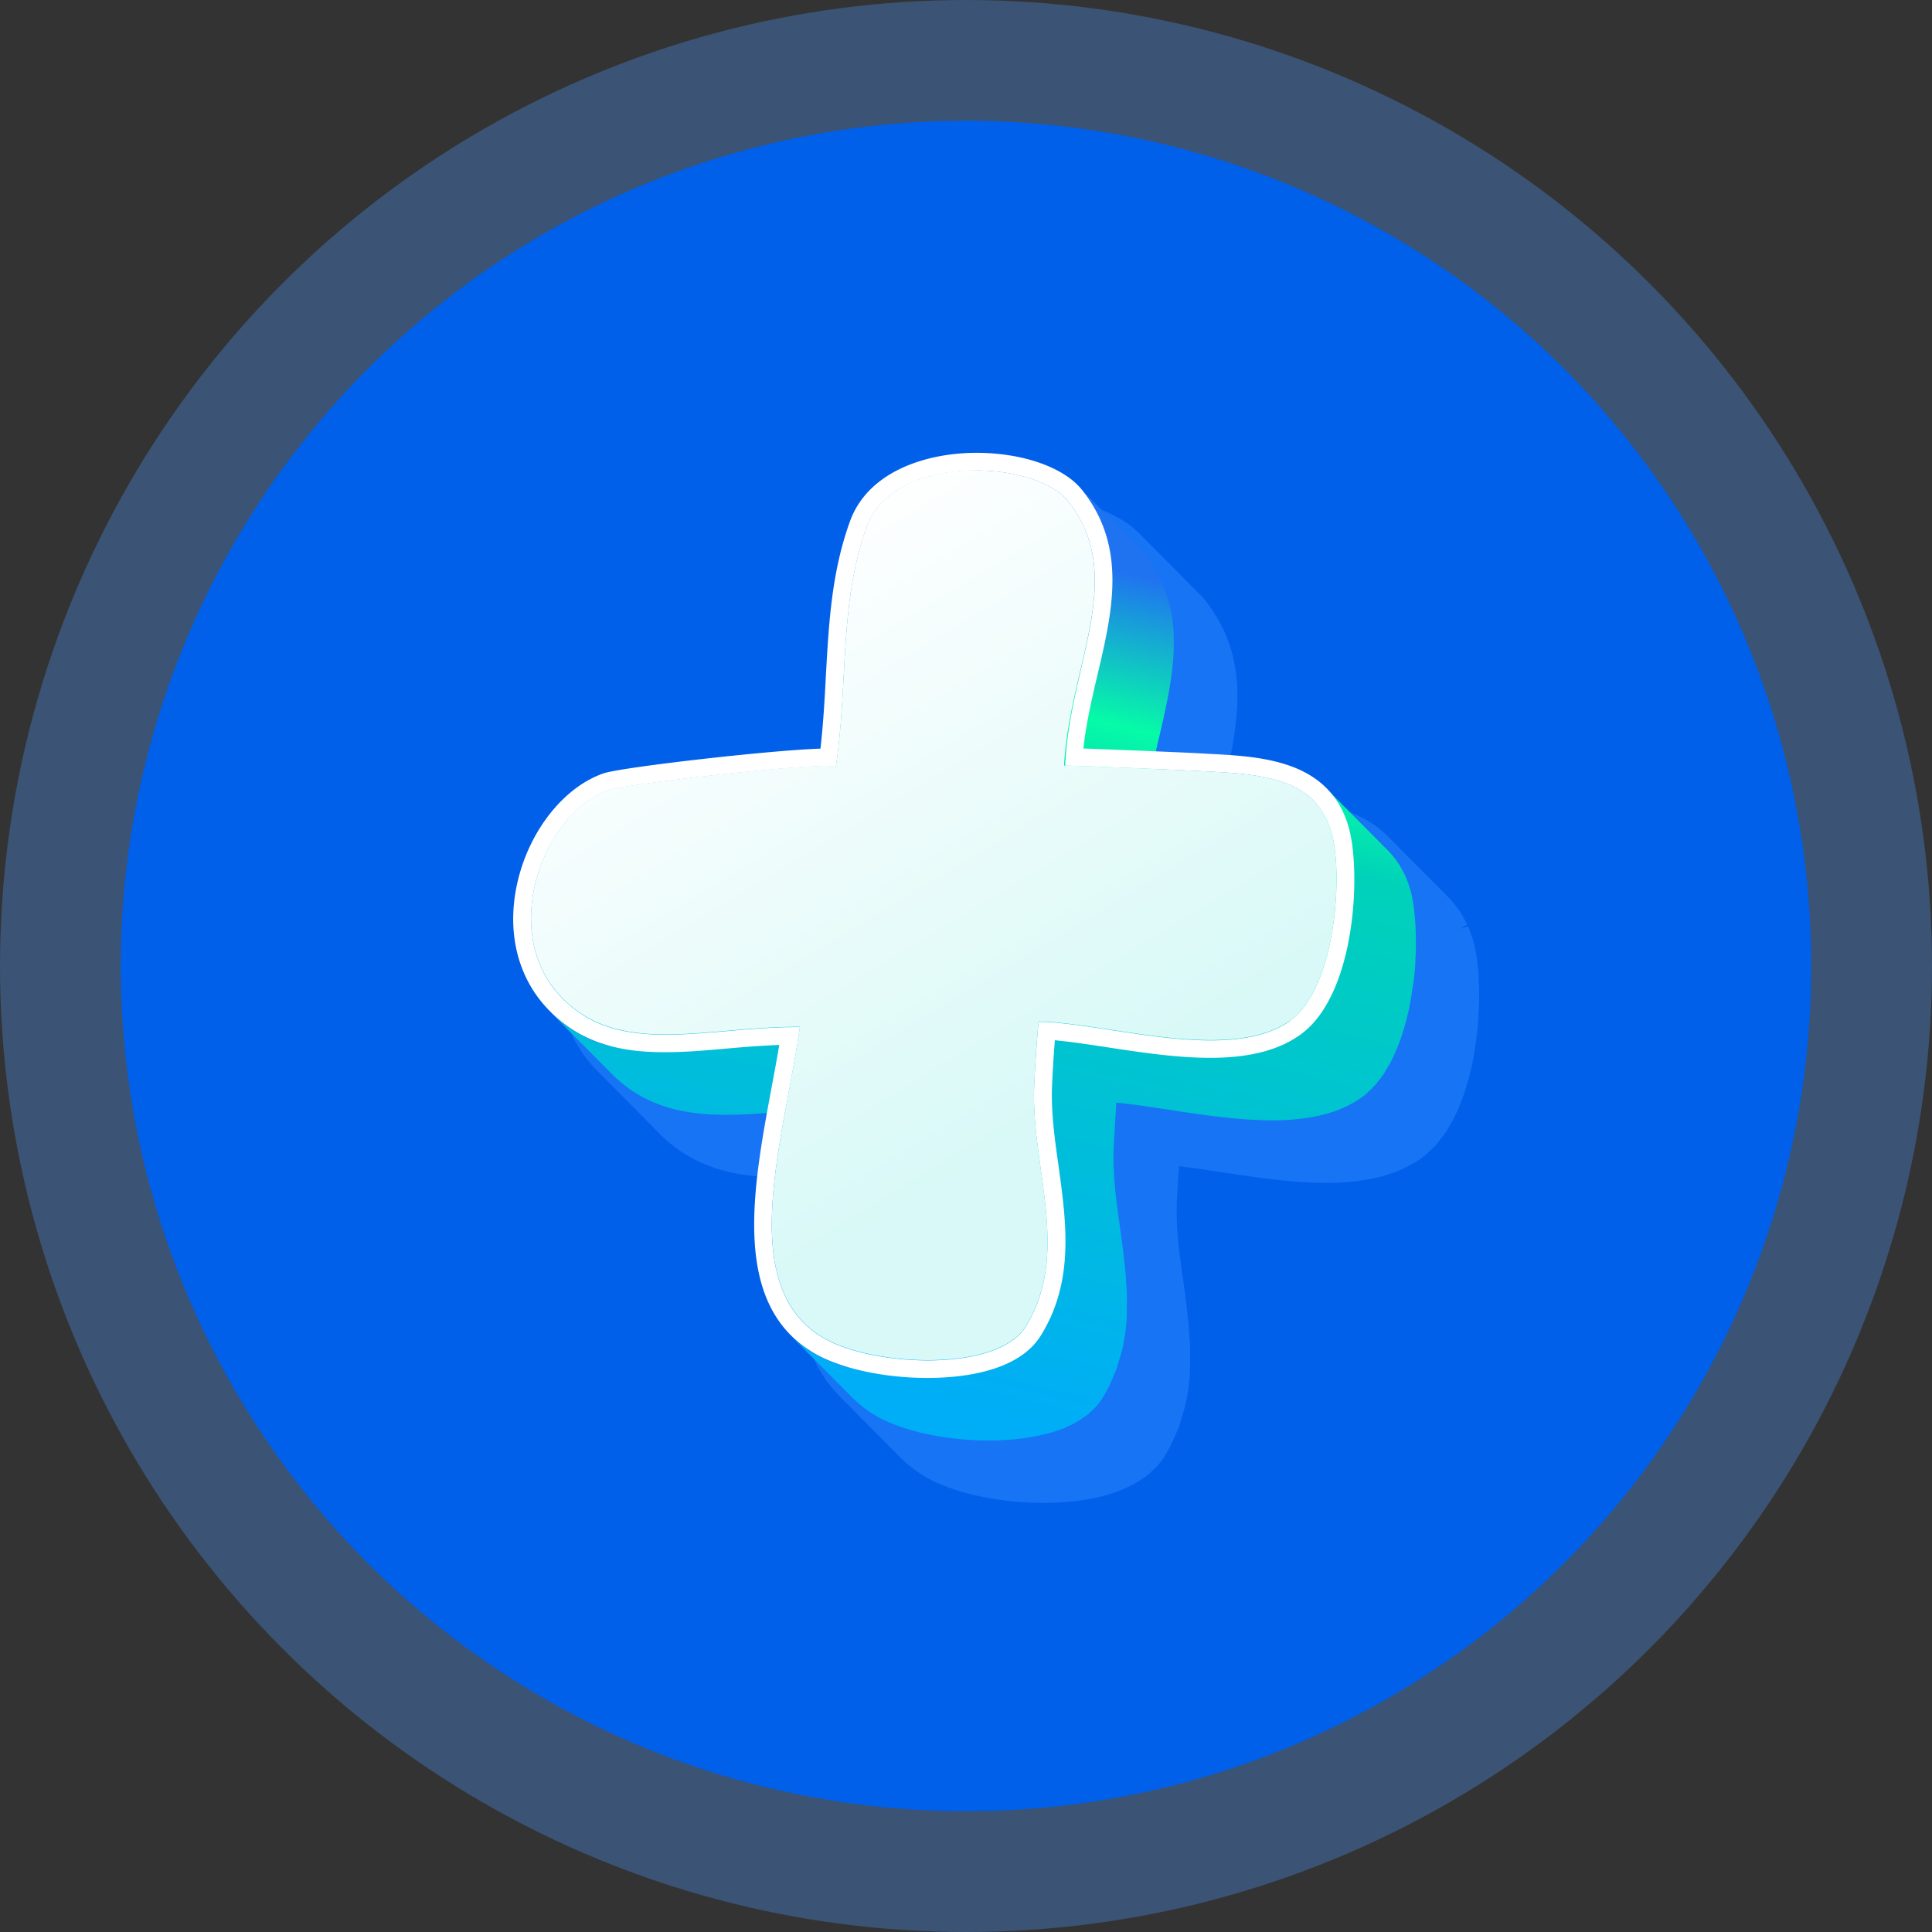 <svg xmlns="http://www.w3.org/2000/svg" width="64" height="64" fill="none"><rect width="100%" height="100%" fill="#333333" stroke="none"/><circle cx="32" cy="32" r="32" fill="#4d96ff" fill-opacity=".32"/><circle cx="32" cy="32" r="28" fill="#0060ea"/><g clip-path="url(#a)"><path fill="#1774f5" d="M48.984 32.394a12 12 0 0 0-.035-.418l-.008-.077a6 6 0 0 0-.07-.452 3 3 0 0 0-.07-.29 4 4 0 0 0-.173-.47l-.287.087.265-.146c-.014-.032-.03-.058-.062-.117a3 3 0 0 0-.219-.364 4 4 0 0 0-.146-.197l-.04-.053a4 4 0 0 0-.143-.157l-2.046-2.06-.003.002c-1.074-1.082-2.785-1.164-4.164-1.233-.14-.011-.667-.035-1.323-.064l.19-.814c.072-.324.14-.646.204-1.026.057-.343.095-.657.116-.955l.006-.071q.024-.368.008-.732v-.08a6 6 0 0 0-.092-.725l-.016-.088a5 5 0 0 0-.13-.49l-.032-.09a5 5 0 0 0-.162-.404l-.065-.135a4 4 0 0 0-.197-.357l-.057-.095a5 5 0 0 0-.313-.439l-.054-.064q-.05-.059-.108-.117l-2.043-2.058h-.003c-.71-.71-2.072-1.162-3.57-1.162-1.728 0-3.809.646-4.47 2.46-.62 1.71-.718 3.446-.812 5.126v.061c-.04.697-.081 1.433-.157 2.164-1.77.09-6.35.604-7.018.827-1.33.463-2.496 1.85-2.969 3.536-.493 1.78-.148 3.486.942 4.685q.075.08.152.152h-.003l2.046 2.066c1.263 1.27 2.812 1.436 4.019 1.436.326 0 .658-.016.969-.038-.483 2.781-.737 5.57.936 7.25l-.005.006 2.046 2.06c.248.25.537.474.86.66.908.524 2.397.851 3.885.851.126 0 .267-.003.413-.008l.137-.008q.162-.008.332-.024l.178-.018c.111-.014.222-.03.365-.051l.159-.03c.124-.023.248-.052.416-.095l.113-.03a4.3 4.3 0 0 0 1.004-.427c.035-.022.07-.045.14-.096l.054-.034q.082-.051.157-.11c.027-.02.054-.047.105-.098l.122-.117q.037-.03.07-.066.105-.116.194-.248l.057-.085q.118-.19.216-.383.03-.064.06-.132l.029-.07c.04-.085.078-.17.135-.308q.025-.051.043-.101c.019-.053.032-.106.049-.162l.027-.093c.035-.112.07-.221.108-.37a.5.5 0 0 0 .024-.09c.032-.139.054-.277.075-.415l.014-.077q.036-.267.057-.535v-.095c.008-.15.008-.295.008-.444v-.314q-.01-.23-.027-.463l-.008-.103q-.005-.094-.014-.19c-.013-.156-.032-.31-.054-.496l-.027-.248-.097-.723c-.135-.941-.235-1.723-.216-2.488.003-.123.01-.264.019-.41l.035-.598q.01-.15.022-.3c.394.045.823.108 1.27.178l.165.023c1.018.157 2.287.351 3.434.351 1.352 0 2.386-.268 3.158-.819a2 2 0 0 0 .14-.109c.027-.02.054-.047.11-.103.063-.056.122-.112.192-.184l.051-.053c.025-.026.046-.056.1-.127.049-.062.098-.12.154-.197l.043-.056c.017-.027.035-.056.07-.12a5 5 0 0 0 .176-.298l.043-.074a1 1 0 0 0 .038-.088q.12-.241.224-.518l.027-.072c.105-.29.2-.612.278-.952l.016-.069q.08-.364.13-.729l.024-.17c.032-.242.057-.484.073-.71v-.071q.02-.269.024-.524v-.18q0-.197-.008-.381l-.008-.178z"/><path fill="url(#b)" d="M46.814 32.623c.03-.237.057-.471.07-.702v-.059q.016-.26.02-.51v-.176q0-.19-.009-.37-.002-.086-.008-.172a7 7 0 0 0-.03-.357c-.002-.04-.008-.082-.01-.12a5 5 0 0 0-.065-.411v-.016a3.454 3.454 0 0 0-.23-.71q-.007-.022-.016-.043l-.056-.103q-.053-.1-.108-.197c-.03-.048-.06-.09-.092-.136a2 2 0 0 0-.127-.167q-.02-.03-.043-.056-.065-.073-.13-.141l-2.046-2.06c.062.06.116.13.173.199q.064.08.124.167c.03.046.062.088.092.136.038.061.073.13.108.197.024.048.051.095.073.146q.094.206.164.444.036.13.068.287c.005.027.008.061.013.09l-1.244-1.254c-.799-.803-2.14-.896-3.592-.968-.165-.011-.907-.045-1.752-.08q.039-.192.078-.38.008-.042.02-.083.069-.307.142-.614a38 38 0 0 0 .149-.643q0-.011.002-.022.11-.48.192-.954l.008-.056q.081-.467.113-.93c0-.014.006-.027.006-.04v-.024a8 8 0 0 0 .008-.7v-.074a5 5 0 0 0-.086-.694q-.003-.025-.006-.045-.002-.015-.008-.032a5 5 0 0 0-.121-.455c-.008-.029-.022-.058-.033-.087a5 5 0 0 0-.146-.367c-.01-.022-.016-.046-.026-.07-.011-.023-.028-.047-.038-.071a4 4 0 0 0-.162-.298q-.036-.064-.076-.128a5 5 0 0 0-.291-.412q-.024-.027-.049-.058-.045-.051-.094-.101l-2.046-2.061q.076.075.14.16a6 6 0 0 1 .292.409c.027.043.05.088.078.133q.085.144.16.292.032.07.067.141.081.181.143.362.017.046.035.093c.024.077.04.157.062.234l-1.401-1.412c-.559-.564-1.738-.901-2.953-.901q-.257.002-.513.024-.067.004-.135.013a6 6 0 0 0-.44.061q-.037.007-.075.013a5 5 0 0 0-.483.12q-.058.016-.116.037-.194.064-.375.144-.049.02-.098.042a4 4 0 0 0-.407.226q-.039.029-.078.056c-.06.043-.12.08-.173.125-.038.03-.068.067-.103.099q-.056.05-.11.106c-.022.024-.049.043-.07.07q-.102.111-.187.236-.008.012-.013.024-.011.017-.022.034c-.035.056-.073.115-.102.173-.04.08-.079.162-.108.247 0 .006-.003.008-.006.014a9 9 0 0 0-.262.864q-.026.098-.05.197l-.044.164q-.077.35-.135.697-.006.04-.01.082c-.044.269-.076.537-.106.806l-.027.255q-.037.382-.062.763c0 .038-.006.075-.008.112v.027c-.016.244-.03.497-.043.744l-.044.745c-.01.156-.016.308-.027.465q-.025.362-.059.728c-.008.099-.013.197-.024.298q-.052.51-.127 1.026l-.006-.005c-.027-.026-.148-.037-.337-.037-1.4 0-6.645.614-7.177.795q-.218.076-.426.197c-.043.024-.087.055-.13.082-.094.059-.186.12-.275.191q-.025.019-.054.038c-.027.02-.051.053-.078.074a4 4 0 0 0-.281.271c-.024.027-.051.046-.076.072-.016.019-.032.043-.048.061q-.125.145-.238.306c-.024.035-.054.064-.078.101-.008.01-.01.021-.019.032q-.155.232-.286.484-.002.007-.008.01l-.03.072q-.11.223-.202.458l-.027.063q-.019.057-.032.112a6 6 0 0 0-.13.441c-.008.038-.024.075-.032.115-.006.021-.006.042-.009.064q-.072.335-.097.675 0 .016-.005.03c-.003.05 0 .1 0 .148q-.006.186 0 .372c.003.072.013.144.019.216q.014.171.046.335c.005.032.005.066.013.098.014.067.035.133.054.2q.015.068.038.135c.046.149.097.295.165.439v.002c.013.03.032.056.045.083q.089.183.2.359c.035.053.078.104.116.157.054.071.103.149.162.218q.036.04.07.08l.122.127 1.541 1.553a4.3 4.3 0 0 1-1.962-1.133l2.046 2.06c1.182 1.192 2.647 1.349 3.805 1.349.627 0 1.264-.056 1.936-.115l-.05.272q-.04.222-.077.444l-.049.297c-.021.139-.046.28-.065.418q-.024.15-.043.303l-.054.404-.032.3c-.014.134-.024.261-.035.391l-.016.168-.006.157q-.007.132-.01.263-.005.18-.006.351v.245q.005.18.019.356.006.109.016.218c.014.13.035.258.054.383q.011.081.027.162-.001.015.005.032.05.235.12.455l.007.034q.076.24.181.463.006.007.01.018.026.048.055.096.088.17.189.327c.03.045.065.088.097.133.04.053.073.109.116.157a3 3 0 0 0 .16.17l-.006-.005 1.357 1.366.098.099a5.2 5.2 0 0 1-1.09-.447 3.9 3.9 0 0 1-.8-.609l2.046 2.06c.227.23.491.434.8.612.863.5 2.296.811 3.732.811q.187.001.402-.01c.043 0 .09-.006.135-.008a7 7 0 0 0 .321-.024q.085-.01.173-.019.158-.018.321-.045.09-.014.178-.032a8 8 0 0 0 .354-.08c.048-.013.097-.021.146-.037.164-.048.329-.101.488-.167.014-.006.024-.014.038-.02q.214-.09.407-.21c.046-.026.087-.058.13-.087.065-.042.13-.082.189-.13q.046-.042.092-.088.047-.04.089-.085c.027-.027.056-.05.08-.077a2 2 0 0 0 .17-.218q.027-.036.05-.077.11-.181.204-.362c.033-.064.054-.127.084-.191q.057-.12.105-.245c.02-.048.046-.096.062-.143.027-.078.044-.152.068-.23q.052-.162.097-.326c.01-.04.027-.08.035-.12.03-.133.051-.263.073-.396q.006-.036.014-.072.037-.257.054-.513v-.09c.008-.144.008-.287.008-.428q.002-.151 0-.303a13 13 0 0 0-.027-.45q-.008-.143-.02-.287-.023-.246-.053-.49-.017-.123-.027-.246-.047-.362-.097-.718c-.127-.888-.238-1.726-.219-2.54.005-.124.01-.265.019-.414q.002-.064.008-.13.009-.167.019-.34.002-.07.008-.134.02-.304.043-.609c.53.048 1.131.141 1.757.237 1.066.162 2.278.348 3.388.348 1.287 0 2.261-.247 2.982-.763l.127-.096q.05-.045.097-.095.085-.074.162-.157c.019-.021.04-.035.057-.056.032-.035.056-.077.086-.112q.07-.081.135-.172.025-.032.051-.067c.025-.034.043-.074.065-.112q.078-.123.151-.255c.016-.032.038-.058.051-.09.014-.027.025-.059.038-.085a6 6 0 0 0 .208-.482l.027-.06q.001-.009.005-.017.16-.444.268-.92.005-.02.01-.04-.002-.01.006-.023.076-.351.127-.71.013-.083.021-.165z"/><path fill="url(#c)" d="M44.676 27.398c.416 1.452.249 5.56-1.606 6.881-.72.516-1.694.763-2.982.763-1.11 0-2.321-.183-3.387-.346-.63-.095-1.231-.188-1.757-.236a41 41 0 0 0-.098 1.624c-.019.817.092 1.651.22 2.54.258 1.877.528 3.818-.584 5.612-.758 1.231-2.683 1.41-3.76 1.41-1.436 0-2.869-.312-3.733-.811-2.771-1.598-2.059-5.414-1.435-8.78q.142-.749.261-1.44a35 35 0 0 0-1.695.116c-.728.064-1.414.125-2.086.125-1.204 0-2.74-.168-3.946-1.494-1.028-1.125-1.344-2.73-.877-4.409.448-1.592 1.538-2.903 2.78-3.334.626-.21 5.595-.773 7.187-.819.095-.821.14-1.64.181-2.435.095-1.678.184-3.414.8-5.102.607-1.667 2.56-2.263 4.188-2.263 1.533 0 2.907.484 3.498 1.231 1.506 1.888 1.004 4.028.516 6.102-.19.8-.378 1.62-.473 2.462 1.196.043 3.744.146 4.076.173 1.81.09 4.065.194 4.712 2.43m-1.938 6.413c1.517-1.09 1.763-4.876 1.369-6.232-.516-1.8-2.256-1.93-4.189-2.026-.402-.027-4.202-.189-4.632-.189.135-3.329 2.076-6.275.095-8.763-.505-.63-1.76-1.016-3.053-1.016-1.538 0-3.139.542-3.614 1.864-.928 2.56-.607 5.19-1.03 7.984.007-.037-.122-.053-.344-.053-1.4 0-6.645.614-7.176.795-2.133.736-3.63 4.602-1.636 6.79.953 1.048 2.165 1.311 3.522 1.311 1.358 0 2.829-.252 4.354-.252h.094c-.54 3.773-2.164 8.601.797 10.31.78.453 2.14.732 3.444.732 1.406 0 2.75-.327 3.241-1.12 1.485-2.403.2-5.232.275-7.856.02-.633.092-1.612.149-2.242 1.49.022 3.754.617 5.7.617 1.018 0 1.946-.162 2.635-.646z"/><path fill="url(#d)" d="M32.328 15.582c1.293 0 2.548.386 3.053 1.016 1.981 2.489.04 5.435-.132 8.763.467 0 4.267.162 4.67.19 1.932.095 3.673.225 4.188 2.025.394 1.356.149 5.145-1.368 6.232-.689.484-1.617.646-2.635.646-1.946 0-4.213-.593-5.7-.616a44 44 0 0 0-.149 2.241c-.075 2.624 1.21 5.453-.275 7.857-.491.795-1.838 1.12-3.241 1.12-1.304 0-2.664-.28-3.444-.732-2.959-1.71-1.336-6.538-.797-10.31h-.094c-1.528 0-3.012.252-4.354.252-1.341 0-2.57-.264-3.522-1.311-1.995-2.188-.497-6.054 1.636-6.79.531-.179 5.776-.796 7.177-.796.22 0 .348.016.342.053.427-2.794.103-5.424 1.031-7.984.475-1.319 2.079-1.864 3.614-1.864z"/></g><defs><linearGradient id="b" x1="28.428" x2="36.038" y1="46.959" y2="14.571" gradientUnits="userSpaceOnUse"><stop offset=".03" stop-color="#00adf7"/><stop offset=".64" stop-color="#00d2b9"/><stop offset=".73" stop-color="#06fba7"/><stop offset=".88" stop-color="#2073f0"/></linearGradient><linearGradient id="c" x1="17.07" x2="39.425" y1="17.794" y2="38.309" gradientUnits="userSpaceOnUse"><stop offset=".03" stop-color="#fff"/><stop offset="1" stop-color="#fff"/></linearGradient><linearGradient id="d" x1="23.605" x2="38.479" y1="17.813" y2="42.478" gradientUnits="userSpaceOnUse"><stop offset=".03" stop-color="#fff"/><stop offset=".78" stop-color="#d8f9f7"/></linearGradient><clipPath id="a"><path fill="#fff" d="M17 15h32v34.783H17z"/></clipPath></defs></svg>